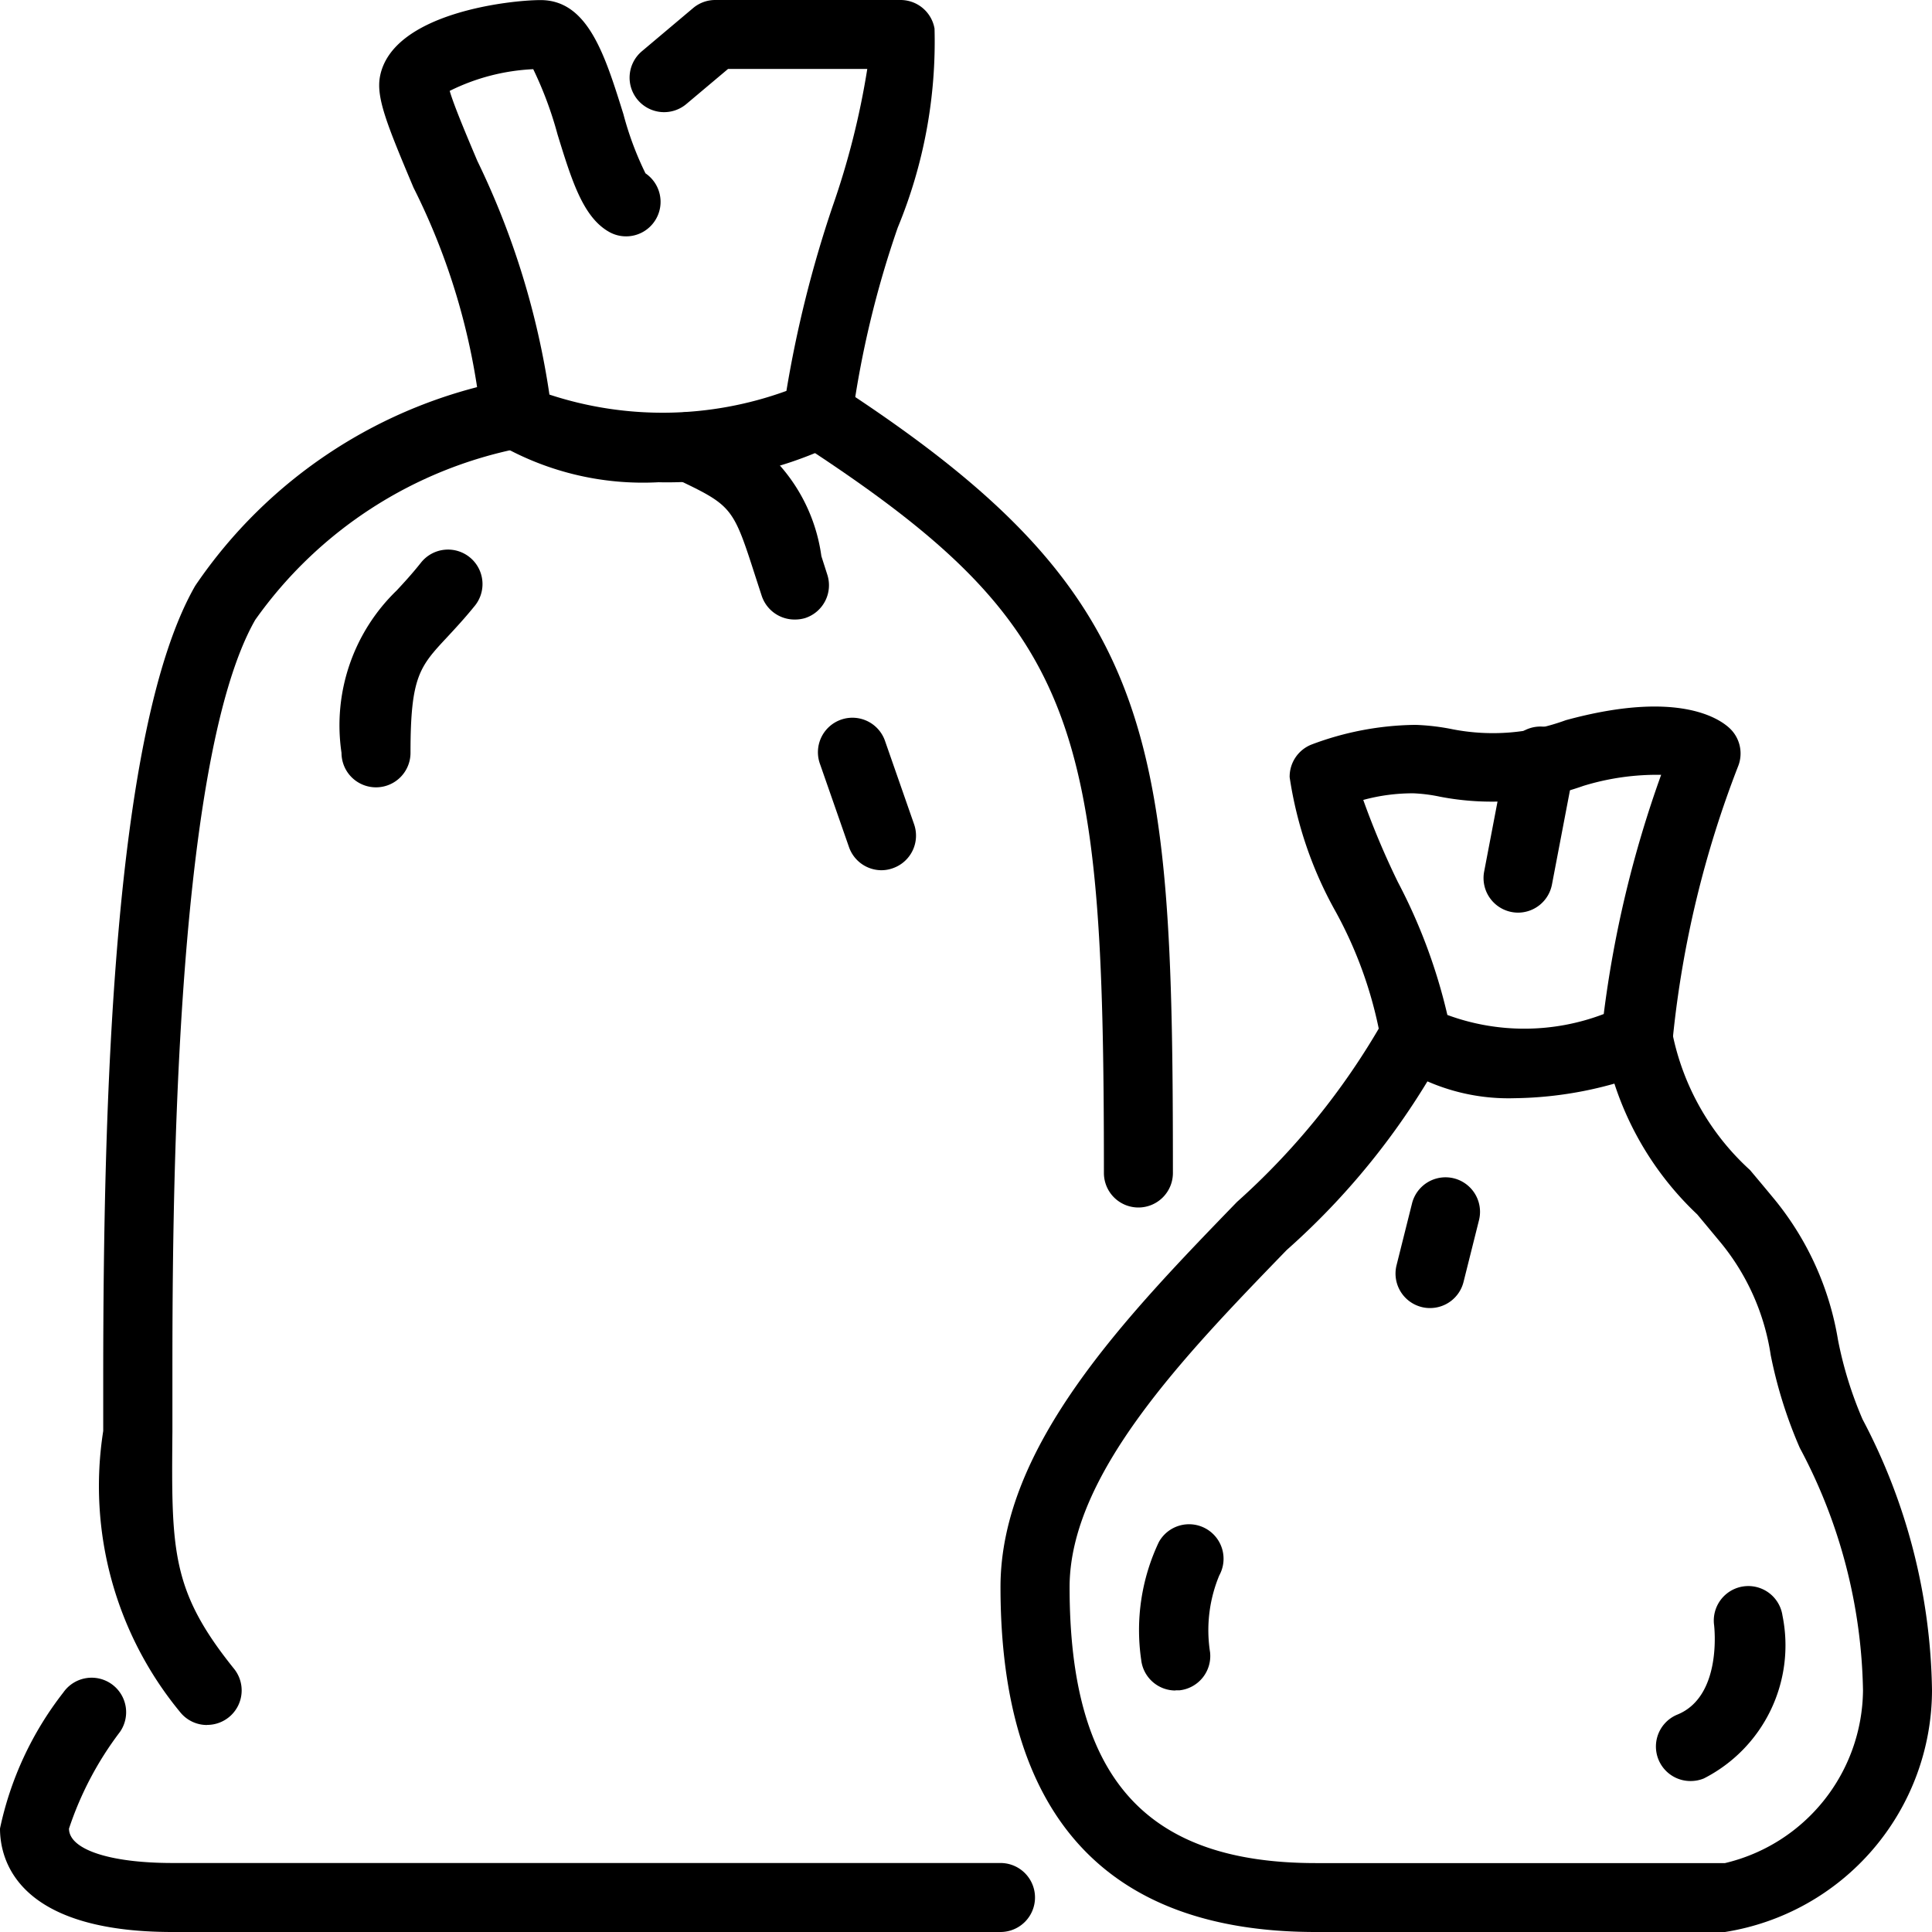 <?xml version="1.0" encoding="UTF-8"?>
<svg xmlns="http://www.w3.org/2000/svg" id="gelber-sack" width="21" height="21" viewBox="0 0 21 21">
  <g id="Gruppe_970" data-name="Gruppe 970" transform="translate(4.122)">
    <g id="Gruppe_969" data-name="Gruppe 969">
      <g id="Gruppe_968" data-name="Gruppe 968">
        <g id="Gruppe_967" data-name="Gruppe 967">
          <path id="Pfad_546" data-name="Pfad 546" d="M18.043,9.241a3.143,3.143,0,0,1-1.81-.448.375.375,0,0,1-.14-.313,7.252,7.252,0,0,0-.727-2.44c-.291-.69-.407-.979-.365-1.207.13-.691,1.41-.832,1.746-.832.516,0,.7.6.9,1.239a3.459,3.459,0,0,0,.24.644.375.375,0,0,1-.391.639c-.286-.158-.409-.556-.565-1.062a4.04,4.04,0,0,0-.264-.709,2.27,2.27,0,0,0-.908.236c.046.159.185.488.3.76a8.724,8.724,0,0,1,.784,2.541,3.937,3.937,0,0,0,2.576-.04,12.741,12.741,0,0,1,.5-2,8.6,8.6,0,0,0,.379-1.5H18.785l-.454.382a.375.375,0,1,1-.483-.574l.559-.471A.372.372,0,0,1,18.648,4H20.66a.375.375,0,0,1,.369.311,5.288,5.288,0,0,1-.4,2.163,10.725,10.725,0,0,0-.494,2.06.374.374,0,0,1-.2.3,4.225,4.225,0,0,1-1.9.408Z" transform="translate(-14.993 -4)"></path>
        </g>
      </g>
    </g>
  </g>
  <g id="Gruppe_974" data-name="Gruppe 974" transform="translate(1.119 4.125)">
    <g id="Gruppe_973" data-name="Gruppe 973" transform="translate(0)">
      <g id="Gruppe_972" data-name="Gruppe 972">
        <g id="Gruppe_971" data-name="Gruppe 971">
          <path id="Pfad_547" data-name="Pfad 547" d="M8.116,29.624a.373.373,0,0,1-.292-.14,3.862,3.862,0,0,1-.836-3.056c0-.171,0-.355,0-.554,0-2.956.1-7.066,1-8.633a5.3,5.3,0,0,1,3.41-2.236.375.375,0,0,1,.132.738,4.625,4.625,0,0,0-2.89,1.869c-.9,1.575-.9,6.607-.9,8.261,0,.2,0,.388,0,.561-.011,1.293-.015,1.728.67,2.579a.375.375,0,0,1-.292.61Z" transform="translate(-6.985 -14.999)"></path>
        </g>
      </g>
    </g>
  </g>
  <g id="Gruppe_978" data-name="Gruppe 978" transform="translate(0 18.236)">
    <g id="Gruppe_977" data-name="Gruppe 977">
      <g id="Gruppe_976" data-name="Gruppe 976">
        <g id="Gruppe_975" data-name="Gruppe 975">
          <path id="Pfad_548" data-name="Pfad 548" d="M14.875,55.394h-9C4.183,55.394,4,54.607,4,54.269a3.617,3.617,0,0,1,.688-1.478.375.375,0,1,1,.616.428A3.617,3.617,0,0,0,4.75,54.27c0,.227.442.374,1.125.374h9a.375.375,0,1,1,0,.75Z" transform="translate(-4 -52.63)"></path>
        </g>
      </g>
    </g>
  </g>
  <g id="Gruppe_982" data-name="Gruppe 982" transform="translate(8.52 4.125)">
    <g id="Gruppe_981" data-name="Gruppe 981" transform="translate(0)">
      <g id="Gruppe_980" data-name="Gruppe 980">
        <g id="Gruppe_979" data-name="Gruppe 979">
          <path id="Pfad_549" data-name="Pfad 549" d="M30.575,24a.375.375,0,0,1-.375-.375c0-4.911-.245-5.944-3.309-7.936a.375.375,0,1,1,.409-.628c3.495,2.271,3.65,3.758,3.65,8.564A.375.375,0,0,1,30.575,24Z" transform="translate(-26.721 -15)"></path>
        </g>
      </g>
    </g>
  </g>
  <g id="Gruppe_986" data-name="Gruppe 986" transform="translate(3.712 5.984)">
    <g id="Gruppe_985" data-name="Gruppe 985">
      <g id="Gruppe_984" data-name="Gruppe 984">
        <g id="Gruppe_983" data-name="Gruppe 983">
          <path id="Pfad_550" data-name="Pfad 550" d="M14.275,22.53a.375.375,0,0,1-.375-.375,2.037,2.037,0,0,1,.6-1.765c.078-.084.165-.178.262-.3a.375.375,0,1,1,.581.474c-.108.133-.206.238-.293.332-.3.321-.4.429-.4,1.255A.375.375,0,0,1,14.275,22.53Z" transform="translate(-13.9 -19.956)"></path>
        </g>
      </g>
    </g>
  </g>
  <g id="Gruppe_990" data-name="Gruppe 990" transform="translate(7.11 4.479)">
    <g id="Gruppe_989" data-name="Gruppe 989">
      <g id="Gruppe_988" data-name="Gruppe 988">
        <g id="Gruppe_987" data-name="Gruppe 987">
          <path id="Pfad_551" data-name="Pfad 551" d="M24.486,18.2a.376.376,0,0,1-.357-.259l-.065-.2c-.25-.776-.25-.776-.892-1.082a.375.375,0,0,1,.323-.677,1.871,1.871,0,0,1,1.283,1.529l.064.2a.375.375,0,0,1-.24.473A.387.387,0,0,1,24.486,18.2Z" transform="translate(-22.96 -15.945)"></path>
        </g>
      </g>
    </g>
  </g>
  <g id="Gruppe_994" data-name="Gruppe 994" transform="translate(8.89 7.807)">
    <g id="Gruppe_993" data-name="Gruppe 993">
      <g id="Gruppe_992" data-name="Gruppe 992">
        <g id="Gruppe_991" data-name="Gruppe 991">
          <path id="Pfad_552" data-name="Pfad 552" d="M28.4,26.471a.375.375,0,0,1-.354-.252l-.314-.9a.375.375,0,1,1,.708-.247l.314.9a.375.375,0,0,1-.231.477A.371.371,0,0,1,28.4,26.471Z" transform="translate(-27.708 -24.819)"></path>
        </g>
      </g>
    </g>
  </g>
  <g id="Gruppe_998" data-name="Gruppe 998" transform="translate(14.016 7.673)">
    <g id="Gruppe_997" data-name="Gruppe 997">
      <g id="Gruppe_996" data-name="Gruppe 996">
        <g id="Gruppe_995" data-name="Gruppe 995">
          <path id="Pfad_553" data-name="Pfad 553" d="M43.824,28.724a2.2,2.2,0,0,1-1.308-.382.374.374,0,0,1-.155-.3,4.536,4.536,0,0,0-.483-1.346,4.27,4.27,0,0,1-.5-1.461.375.375,0,0,1,.24-.356,3.291,3.291,0,0,1,1.128-.213,2.454,2.454,0,0,1,.409.049,2.3,2.3,0,0,0,1.225-.1c1.223-.334,1.675-.014,1.785.092a.376.376,0,0,1,.091.4,11.281,11.281,0,0,0-.712,2.953.375.375,0,0,1-.225.365A4.163,4.163,0,0,1,43.824,28.724Zm-.714-.686h0Zm-.018-.219a2.419,2.419,0,0,0,1.7-.01,12.154,12.154,0,0,1,.624-2.6,2.727,2.727,0,0,0-.845.12,2.977,2.977,0,0,1-1.558.118,1.737,1.737,0,0,0-.29-.037,2.044,2.044,0,0,0-.545.072,8.783,8.783,0,0,0,.376.892A6.021,6.021,0,0,1,43.092,27.818Z" transform="translate(-41.376 -24.46)"></path>
        </g>
      </g>
    </g>
  </g>
  <g id="Gruppe_1002" data-name="Gruppe 1002" transform="translate(10.875 10.875)">
    <g id="Gruppe_1001" data-name="Gruppe 1001" transform="translate(0 0)">
      <g id="Gruppe_1000" data-name="Gruppe 1000">
        <g id="Gruppe_999" data-name="Gruppe 999">
          <path id="Pfad_554" data-name="Pfad 554" d="M40.875,43.125H36.427c-2.274,0-3.427-1.261-3.427-3.75,0-1.532,1.366-2.942,2.571-4.186a7.837,7.837,0,0,0,1.579-1.95.375.375,0,0,1,.7.273,7.967,7.967,0,0,1-1.739,2.2c-1.106,1.142-2.36,2.436-2.36,3.664,0,2.075.826,3,2.677,3h4.447a1.948,1.948,0,0,0,1.5-1.875,5.787,5.787,0,0,0-.687-2.638,4.932,4.932,0,0,1-.316-1.008,2.517,2.517,0,0,0-.537-1.215c-.093-.112-.18-.217-.262-.315a3.4,3.4,0,0,1-1.012-1.865.375.375,0,1,1,.743-.1,2.741,2.741,0,0,0,.843,1.483c.084.1.173.206.267.32a3.245,3.245,0,0,1,.689,1.525,4.2,4.2,0,0,0,.267.864,6.491,6.491,0,0,1,.755,2.948A2.666,2.666,0,0,1,40.875,43.125Z" transform="translate(-33 -33)"></path>
        </g>
      </g>
    </g>
  </g>
  <g id="Gruppe_1006" data-name="Gruppe 1006" transform="translate(16.125 7.898)">
    <g id="Gruppe_1005" data-name="Gruppe 1005">
      <g id="Gruppe_1004" data-name="Gruppe 1004">
        <g id="Gruppe_1003" data-name="Gruppe 1003">
          <path id="Pfad_555" data-name="Pfad 555" d="M47.376,27.083a.376.376,0,0,1-.369-.446l.243-1.272a.375.375,0,1,1,.737.141l-.243,1.272A.376.376,0,0,1,47.376,27.083Z" transform="translate(-47 -25.061)"></path>
        </g>
      </g>
    </g>
  </g>
  <g id="Gruppe_1010" data-name="Gruppe 1010" transform="translate(17.999 17.24)">
    <g id="Gruppe_1009" data-name="Gruppe 1009">
      <g id="Gruppe_1008" data-name="Gruppe 1008">
        <g id="Gruppe_1007" data-name="Gruppe 1007">
          <path id="Pfad_556" data-name="Pfad 556" d="M52.372,52.094a.375.375,0,0,1-.142-.722c.492-.2.4-.961.4-.969a.375.375,0,0,1,.743-.106,1.623,1.623,0,0,1-.855,1.769A.377.377,0,0,1,52.372,52.094Z" transform="translate(-51.997 -49.975)"></path>
        </g>
      </g>
    </g>
  </g>
  <g id="Gruppe_1014" data-name="Gruppe 1014" transform="translate(12.387 16.57)">
    <g id="Gruppe_1013" data-name="Gruppe 1013">
      <g id="Gruppe_1012" data-name="Gruppe 1012">
        <g id="Gruppe_1011" data-name="Gruppe 1011">
          <path id="Pfad_557" data-name="Pfad 557" d="M37.421,49.992a.375.375,0,0,1-.372-.335,2.233,2.233,0,0,1,.192-1.278.375.375,0,0,1,.657.362,1.551,1.551,0,0,0-.1.836.375.375,0,0,1-.332.413l-.041,0Z" transform="translate(-37.032 -48.187)"></path>
        </g>
      </g>
    </g>
  </g>
  <g id="Gruppe_1018" data-name="Gruppe 1018" transform="translate(15.169 12.796)">
    <g id="Gruppe_1017" data-name="Gruppe 1017" transform="translate(0 0)">
      <g id="Gruppe_1016" data-name="Gruppe 1016">
        <g id="Gruppe_1015" data-name="Gruppe 1015">
          <path id="Pfad_558" data-name="Pfad 558" d="M44.825,39.544a.363.363,0,0,1-.091-.011.375.375,0,0,1-.273-.455l.168-.671a.375.375,0,1,1,.728.182l-.168.671A.375.375,0,0,1,44.825,39.544Z" transform="translate(-44.45 -38.122)"></path>
        </g>
      </g>
    </g>
  </g>
</svg>
